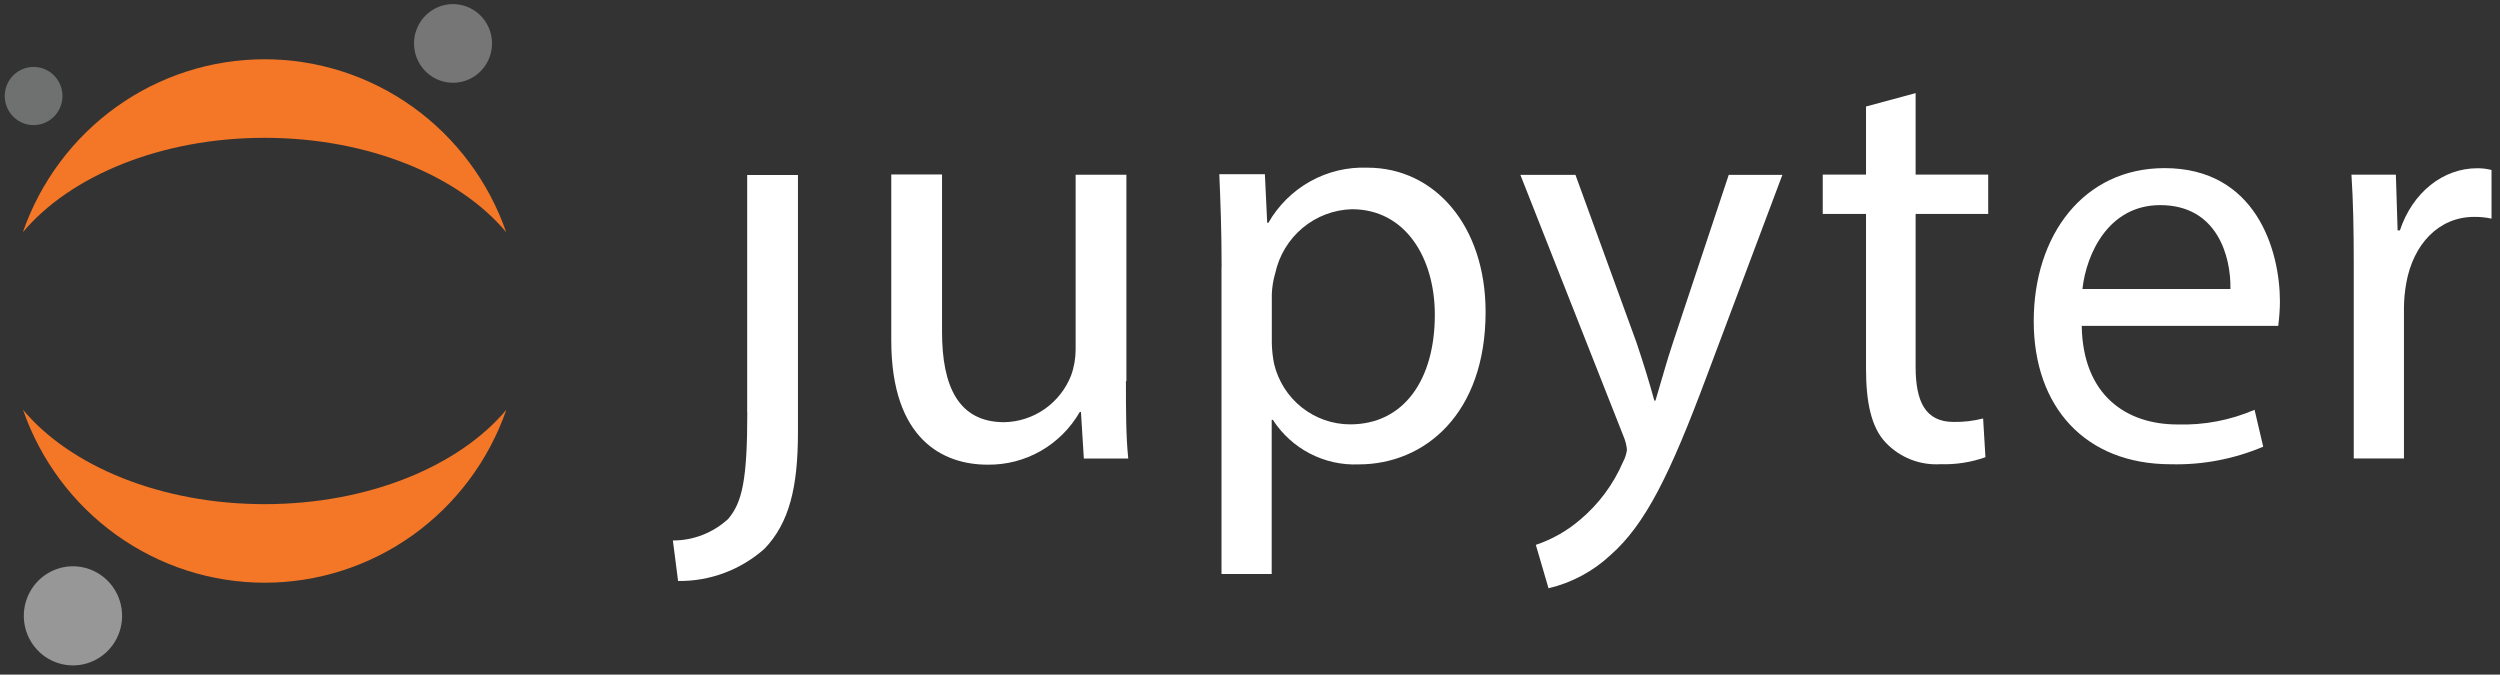 <svg xmlns="http://www.w3.org/2000/svg" xmlns:xlink="http://www.w3.org/1999/xlink"
  xmlns:figma="http://www.figma.com/figma/ns" width="189" height="51" viewBox="0 0 189 51"
  version="2.0">
  <rect x="0" y="0" width="189" height="51" fill="#333333" stroke="none"/>
  <g id="Canvas" transform="translate(-1638 -2093)" figma:type="canvas">
    <g id="logo" style="mix-blend-mode:normal;" figma:type="group">
      <g id="Group" style="mix-blend-mode:normal;" figma:type="group">
        <g id="g" style="mix-blend-mode:normal;" figma:type="group">
          <g id="path" style="mix-blend-mode:normal;" figma:type="group">
            <g id="path0 fill" style="mix-blend-mode:normal;" figma:type="vector">
              <use xlink:href="#path0_fill" transform="translate(1688.87 2106.23)" fill="#FFFFFF"
                style="mix-blend-mode:normal;" />
            </g>
          </g>
          <g id="path" style="mix-blend-mode:normal;" figma:type="group">
            <g id="path1 fill" style="mix-blend-mode:normal;" figma:type="vector">
              <use xlink:href="#path1_fill" transform="translate(1705.38 2106.19)" fill="#FFFFFF"
                style="mix-blend-mode:normal;" />
            </g>
          </g>
          <g id="path" style="mix-blend-mode:normal;" figma:type="group">
            <g id="path2 fill" style="mix-blend-mode:normal;" figma:type="vector">
              <use xlink:href="#path2_fill" transform="translate(1730.18 2105.67)" fill="#FFFFFF"
                style="mix-blend-mode:normal;" />
            </g>
          </g>
          <g id="path" style="mix-blend-mode:normal;" figma:type="group">
            <g id="path3 fill" style="mix-blend-mode:normal;" figma:type="vector">
              <use xlink:href="#path3_fill" transform="translate(1752.94 2106.21)" fill="#FFFFFF"
                style="mix-blend-mode:normal;" />
            </g>
          </g>
          <g id="path" style="mix-blend-mode:normal;" figma:type="group">
            <g id="path4 fill" style="mix-blend-mode:normal;" figma:type="vector">
              <use xlink:href="#path4_fill" transform="translate(1775.8 2100.04)" fill="#FFFFFF"
                style="mix-blend-mode:normal;" />
            </g>
          </g>
          <g id="path" style="mix-blend-mode:normal;" figma:type="group">
            <g id="path5 fill" style="mix-blend-mode:normal;" figma:type="vector">
              <use xlink:href="#path5_fill" transform="translate(1791.75 2105.71)" fill="#FFFFFF"
                style="mix-blend-mode:normal;" />
            </g>
          </g>
          <g id="path" style="mix-blend-mode:normal;" figma:type="group">
            <g id="path6 fill" style="mix-blend-mode:normal;" figma:type="vector">
              <use xlink:href="#path6_fill" transform="translate(1815.77 2105.72)" fill="#FFFFFF"
                style="mix-blend-mode:normal;" />
            </g>
          </g>
        </g>
      </g>
      <g id="g" style="mix-blend-mode:normal;" figma:type="group">
        <g id="path" style="mix-blend-mode:normal;" figma:type="group">
          <g id="path7 fill" style="mix-blend-mode:normal;" figma:type="vector">
            <use xlink:href="#path7_fill" transform="translate(1669.3 2093.31)" fill="#767677"
              style="mix-blend-mode:normal;" />
          </g>
        </g>
        <g id="path" style="mix-blend-mode:normal;" figma:type="group">
          <g id="path8 fill" style="mix-blend-mode:normal;" figma:type="vector">
            <use xlink:href="#path8_fill" transform="translate(1639.74 2123.98)" fill="#F37726"
              style="mix-blend-mode:normal;" />
          </g>
        </g>
        <g id="path" style="mix-blend-mode:normal;" figma:type="group">
          <g id="path9 fill" style="mix-blend-mode:normal;" figma:type="vector">
            <use xlink:href="#path9_fill" transform="translate(1639.73 2097.48)" fill="#F37726"
              style="mix-blend-mode:normal;" />
          </g>
        </g>
        <g id="path" style="mix-blend-mode:normal;" figma:type="group">
          <g id="path10 fill" style="mix-blend-mode:normal;" figma:type="vector">
            <use xlink:href="#path10_fill" transform="translate(1639.8 2135.81)" fill="#989798"
              style="mix-blend-mode:normal;" />
          </g>
        </g>
        <g id="path" style="mix-blend-mode:normal;" figma:type="group">
          <g id="path11 fill" style="mix-blend-mode:normal;" figma:type="vector">
            <use xlink:href="#path11_fill" transform="translate(1638.36 2098.06)" fill="#6F7070"
              style="mix-blend-mode:normal;" />
          </g>
        </g>
      </g>
    </g>
  </g>
  <defs>
    <path id="path0_fill"
      d="M 5.626 17.928C 5.626 23.074 5.233 24.754 4.187 25.994C 3.044 27.05 1.55 27.634 0 27.63L 0.393 30.692C 2.795 30.725 5.123 29.856 6.926 28.255C 8.801 26.302 9.455 23.602 9.455 19.458L 9.455 0L 5.617 0L 5.617 17.954L 5.626 17.928Z" />
    <path id="path1_fill"
      d="M 17.741 15.623C 17.741 17.84 17.741 19.793 17.916 21.473L 14.558 21.473L 14.34 17.954L 14.252 17.954C 13.545 19.184 12.526 20.201 11.3 20.902C 10.073 21.602 8.684 21.96 7.274 21.939C 3.96 21.939 0 20.074 0 12.544L 0 0L 3.838 0L 3.838 11.902C 3.838 15.984 5.059 18.728 8.539 18.728C 9.631 18.708 10.693 18.363 11.591 17.737C 12.489 17.111 13.184 16.232 13.589 15.21C 13.822 14.57 13.94 13.894 13.938 13.213L 13.938 0.018L 17.776 0.018L 17.776 15.623L 17.741 15.623Z" />
    <path id="path2_fill"
      d="M 0.174 7.536C 0.174 4.792 0.087 2.575 0 0.499L 3.445 0.499L 3.62 4.176L 3.707 4.176C 4.461 2.859 5.557 1.774 6.878 1.039C 8.198 0.304 9.692 -0.053 11.2 0.006C 16.293 0.006 20.131 4.405 20.131 10.914C 20.131 18.629 15.517 22.438 10.537 22.438C 9.258 22.492 7.988 22.21 6.85 21.619C 5.712 21.029 4.746 20.15 4.047 19.069L 3.96 19.069L 3.96 30.724L 0.166 30.724L 0.166 7.501L 0.174 7.536ZM 3.969 13.254C 3.979 13.789 4.037 14.322 4.143 14.846C 4.456 16.147 5.192 17.303 6.234 18.131C 7.277 18.959 8.564 19.41 9.891 19.412C 13.947 19.412 16.293 16.043 16.293 11.125C 16.293 6.824 14.069 3.147 10.022 3.147C 8.661 3.185 7.352 3.681 6.302 4.556C 5.253 5.431 4.524 6.635 4.23 7.976C 4.077 8.494 3.989 9.029 3.969 9.568L 3.969 13.245L 3.969 13.254Z" />
    <path id="path3_fill"
      d="M 4.161 0L 8.775 12.676C 9.254 14.092 9.778 15.781 10.127 17.074L 10.214 17.074C 10.606 15.79 11.043 14.145 11.566 12.597L 15.753 0.009L 19.808 0.009L 14.06 15.306C 11.313 22.66 9.446 26.434 6.83 28.739C 5.507 29.979 3.887 30.849 2.128 31.263L 1.169 27.982C 2.399 27.569 3.539 26.921 4.527 26.073C 5.923 24.897 7.028 23.409 7.754 21.728C 7.909 21.437 8.013 21.122 8.059 20.795C 8.025 20.444 7.937 20.099 7.798 19.775L 0 0.009L 4.187 0.009L 4.161 0Z" />
    <path id="path4_fill"
      d="M 7.021 0L 7.021 6.158L 12.508 6.158L 12.508 9.131L 7.021 9.131L 7.021 20.69C 7.021 23.329 7.763 24.859 9.9 24.859C 10.65 24.871 11.398 24.782 12.124 24.596L 12.299 27.525C 11.207 27.913 10.053 28.091 8.897 28.053C 8.13 28.1 7.362 27.978 6.646 27.696C 5.931 27.413 5.285 26.977 4.754 26.416C 3.663 25.264 3.271 23.355 3.271 20.831L 3.271 9.131L 0 9.131L 0 6.158L 3.271 6.158L 3.271 1.012L 7.021 0Z" />
    <path id="path5_fill"
      d="M 3.628 11.928C 3.716 17.206 7.03 19.379 10.859 19.379C 12.861 19.442 14.853 19.064 16.695 18.271L 17.349 21.059C 15.142 21.994 12.764 22.447 10.371 22.388C 3.881 22.388 0 18.042 0 11.568C 0 5.093 3.751 0 9.891 0C 16.773 0 18.613 6.158 18.613 10.107C 18.607 10.716 18.563 11.325 18.483 11.928L 3.655 11.928L 3.628 11.928ZM 14.872 9.14C 14.915 6.659 13.869 2.797 9.56 2.797C 5.678 2.797 3.986 6.43 3.681 9.14L 14.88 9.14L 14.872 9.14Z" />
    <path id="path6_fill"
      d="M 0.174 7.179C 0.174 4.654 0.131 2.481 0 0.484L 3.358 0.484L 3.489 4.698L 3.663 4.698C 4.623 1.813 6.934 0 9.499 0C 9.866 -0.005 10.233 0.039 10.589 0.132L 10.589 3.809C 10.159 3.715 9.72 3.671 9.281 3.677C 6.577 3.677 4.666 5.762 4.143 8.683C 4.035 9.284 3.977 9.893 3.969 10.504L 3.969 21.939L 0.174 21.939L 0.174 7.179Z" />
    <path id="path7_fill"
      d="M 5.894 2.844C 5.919 3.432 5.771 4.014 5.468 4.516C 5.165 5.019 4.722 5.42 4.193 5.669C 3.664 5.917 3.074 6.002 2.498 5.912C 1.922 5.822 1.385 5.562 0.955 5.164C 0.525 4.766 0.222 4.249 0.084 3.678C -0.054 3.106 -0.021 2.506 0.179 1.954C 0.379 1.401 0.737 0.921 1.208 0.574C 1.678 0.226 2.241 0.028 2.823 0.003C 3.604 -0.031 4.366 0.25 4.941 0.783C 5.517 1.315 5.86 2.057 5.894 2.844Z" />
    <path id="path8_fill"
      d="M 18.265 7.134C 10.415 7.134 3.559 4.258 0 0C 1.325 3.82 3.796 7.131 7.069 9.473C 10.342 11.815 14.256 13.073 18.269 13.073C 22.282 13.073 26.196 11.815 29.469 9.473C 32.742 7.131 35.213 3.82 36.538 0C 32.971 4.258 26.115 7.134 18.265 7.134Z" />
    <path id="path9_fill"
      d="M 18.273 5.939C 26.123 5.939 32.979 8.816 36.538 13.073C 35.213 9.253 32.742 5.943 29.469 3.6C 26.196 1.258 22.282 0 18.269 0C 14.256 0 10.342 1.258 7.069 3.6C 3.796 5.943 1.325 9.253 0 13.073C 3.567 8.825 10.423 5.939 18.273 5.939Z" />
    <path id="path10_fill"
      d="M 7.428 3.583C 7.46 4.324 7.274 5.058 6.892 5.692C 6.51 6.326 5.951 6.832 5.284 7.145C 4.617 7.458 3.874 7.564 3.147 7.451C 2.42 7.337 1.743 7.009 1.202 6.507C 0.66 6.005 0.279 5.353 0.105 4.632C -0.069 3.911 -0.026 3.155 0.227 2.459C 0.48 1.762 0.932 1.157 1.526 0.72C 2.12 0.283 2.829 0.033 3.564 0.003C 4.547 -0.037 5.505 0.317 6.23 0.988C 6.954 1.659 7.385 2.592 7.428 3.583L 7.428 3.583Z" />
    <path id="path11_fill"
      d="M 2.275 4.396C 1.844 4.415 1.417 4.304 1.048 4.078C 0.679 3.852 0.385 3.521 0.203 3.127C 0.021 2.732 -0.04 2.292 0.026 1.862C 0.092 1.432 0.283 1.031 0.575 0.711C 0.867 0.391 1.247 0.165 1.666 0.062C 2.086 -0.041 2.526 -0.015 2.931 0.134C 3.336 0.284 3.688 0.552 3.942 0.903C 4.197 1.255 4.342 1.674 4.359 2.109C 4.383 2.691 4.177 3.259 3.786 3.687C 3.395 4.116 2.852 4.371 2.275 4.396L 2.275 4.396Z" />
  </defs>
</svg>
